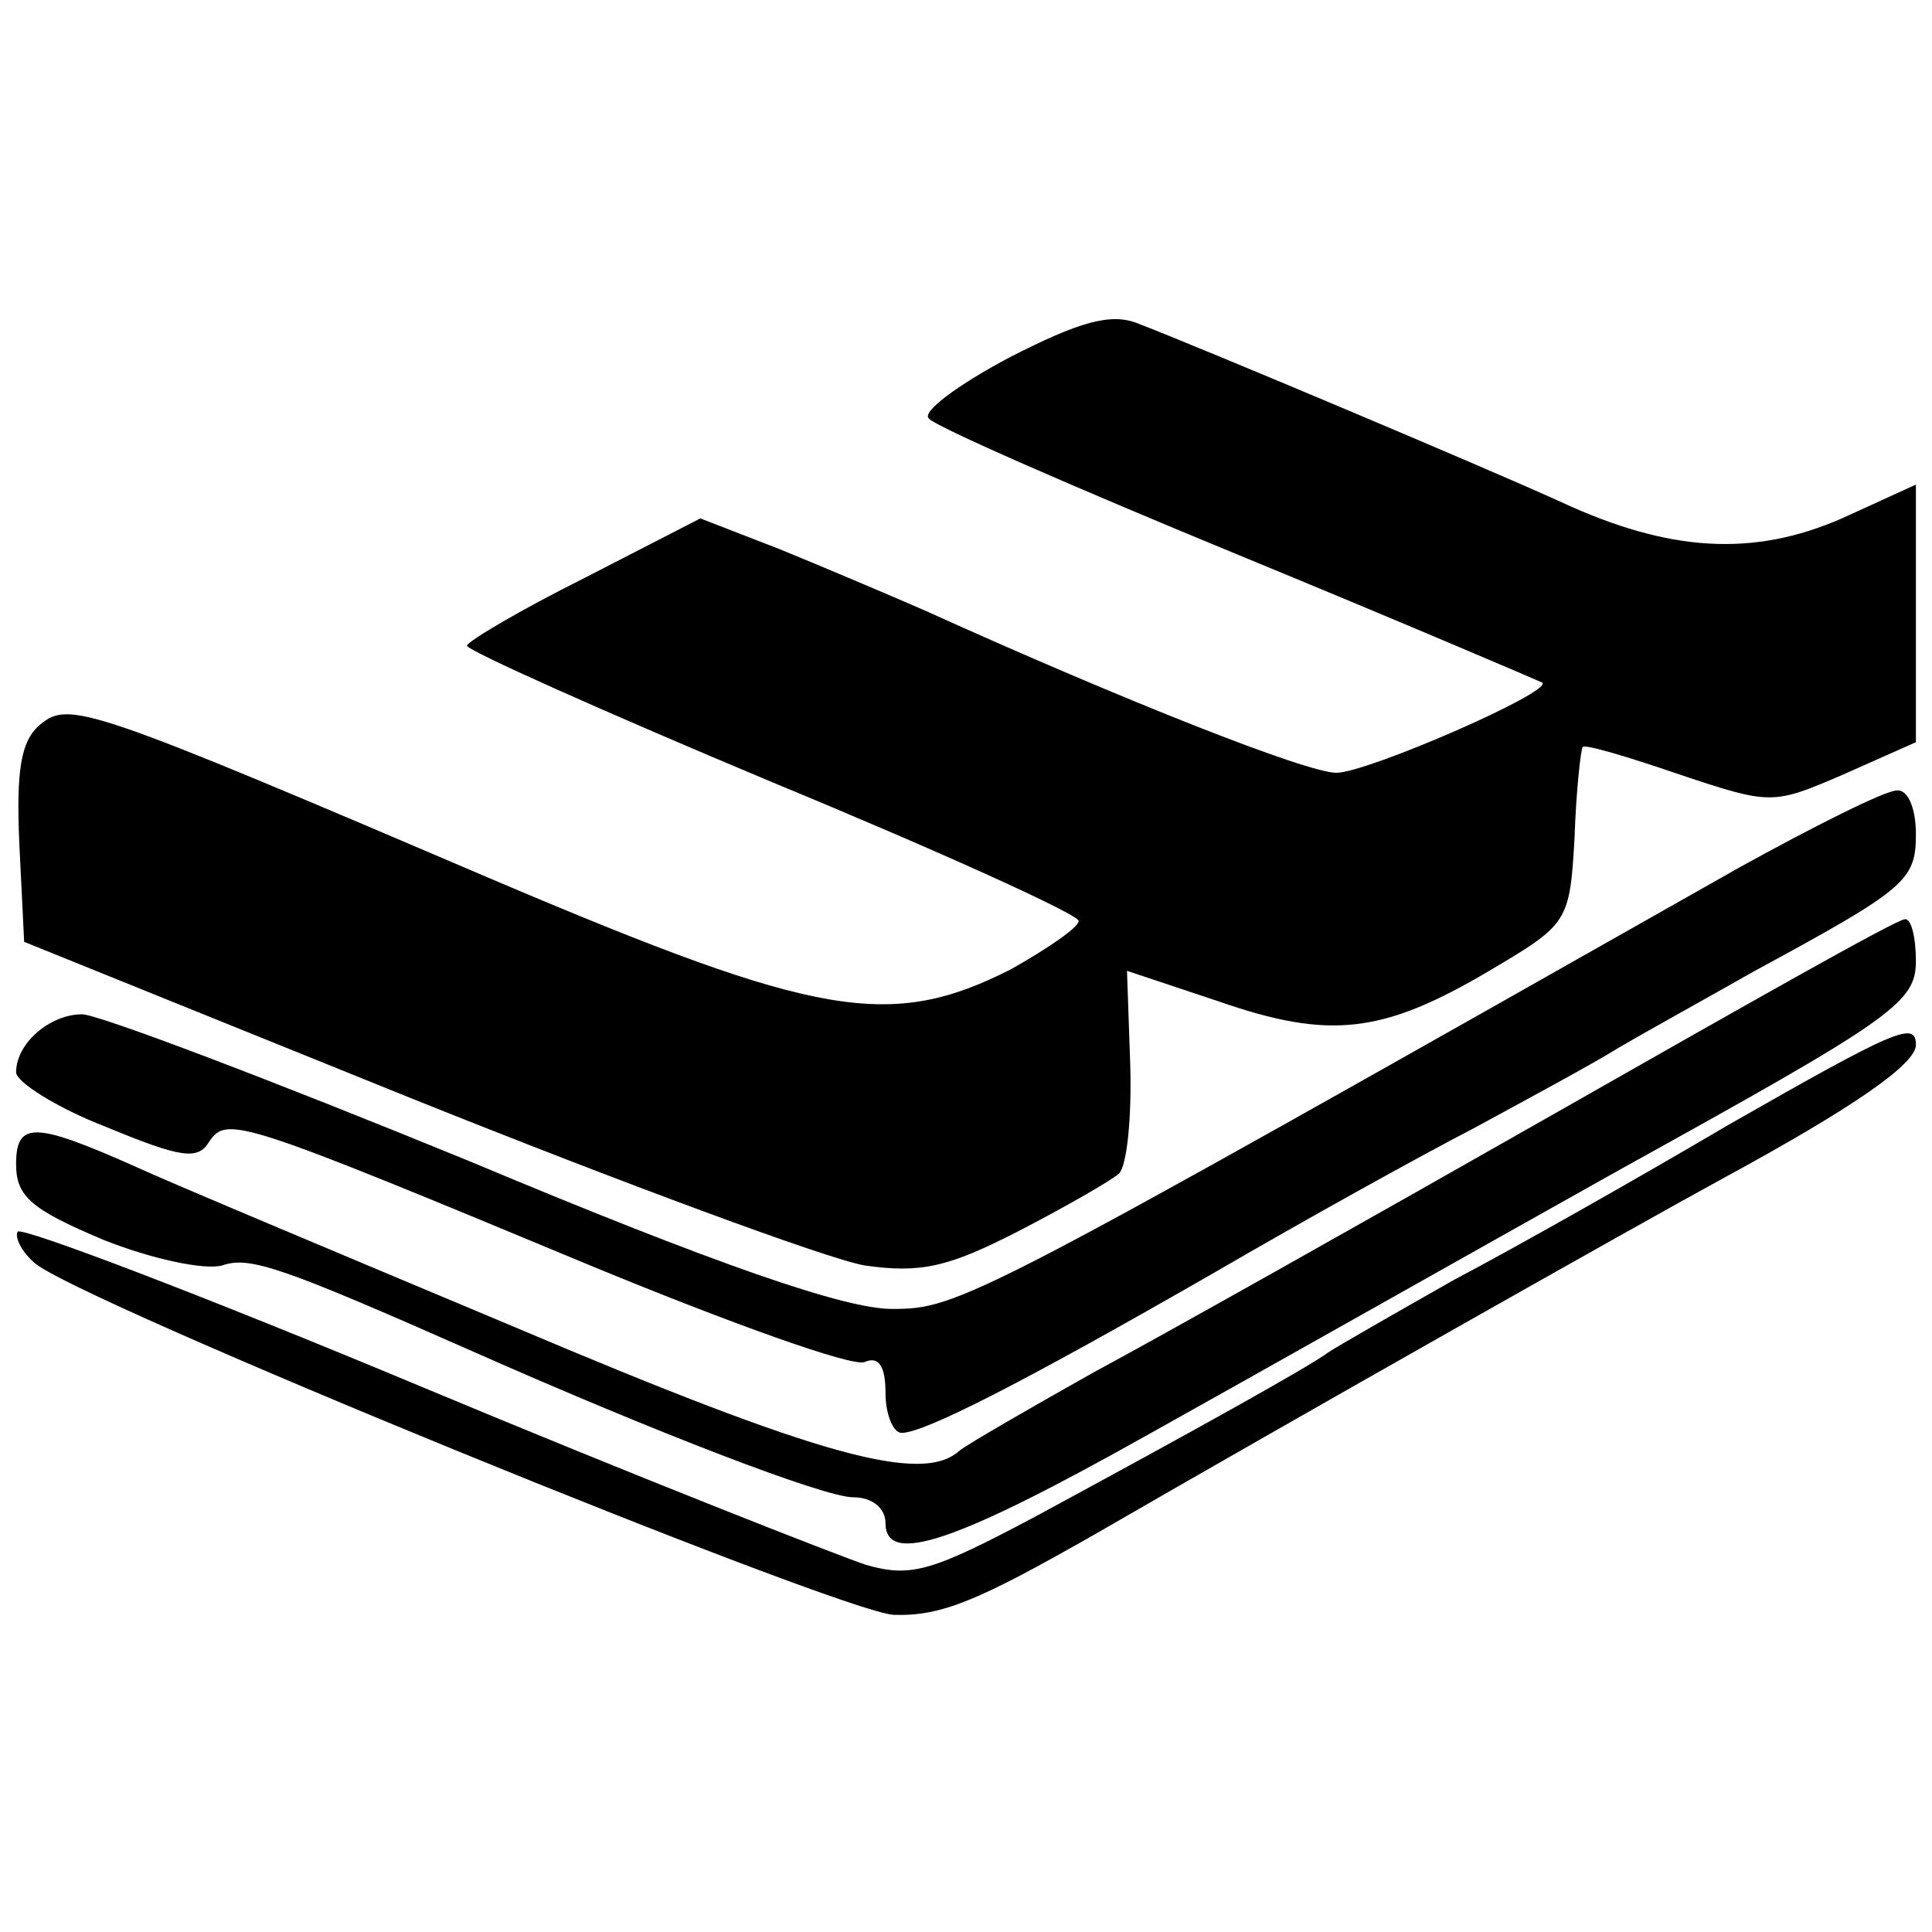 <?xml version="1.0" standalone="no"?>
<!DOCTYPE svg PUBLIC "-//W3C//DTD SVG 20010904//EN"
 "http://www.w3.org/TR/2001/REC-SVG-20010904/DTD/svg10.dtd">
<svg version="1.0" xmlns="http://www.w3.org/2000/svg"
 width="120pt" height="120pt" viewBox="0 0 120 120"
 preserveAspectRatio="xMidYMid meet">
<g transform="translate(0,120) scale(0.1,-0.1)"
fill="#000000" stroke="none">
<path d="M627 978 c-32 -17 -55 -34 -50 -38 4 -5 91 -43 193 -85 102 -42 186
-78 188 -79 6 -6 -109 -56 -128 -56 -18 0 -130 44 -256 101 -23 10 -63 27 -90
38 l-49 19 -72 -37 c-40 -20 -72 -39 -73 -42 0 -3 85 -41 190 -85 104 -43 190
-82 190 -86 0 -4 -19 -17 -42 -30 -75 -38 -120 -30 -318 54 -255 109 -267 113
-285 98 -12 -10 -15 -28 -13 -74 l3 -61 240 -97 c132 -53 259 -100 282 -104
35 -5 52 -1 95 21 29 15 57 31 63 36 5 5 8 35 7 68 l-2 58 57 -19 c69 -24 102
-20 168 19 49 29 50 30 53 83 1 30 4 55 5 56 1 2 28 -6 60 -17 57 -19 58 -19
102 0 l45 20 0 80 0 80 -46 -21 c-55 -24 -107 -21 -174 10 -46 21 -224 96
-263 111 -17 7 -37 1 -80 -21z"/>
<path d="M1080 661 c-477 -270 -484 -274 -526 -274 -29 0 -108 27 -263 92
-122 50 -230 91 -240 91 -20 0 -41 -18 -41 -36 0 -6 25 -22 56 -34 46 -19 57
-21 64 -9 11 16 18 14 239 -78 85 -35 160 -62 168 -59 9 4 13 -3 13 -19 0 -14
5 -25 10 -25 14 0 75 31 195 100 55 32 127 72 160 89 33 18 74 40 90 50 17 10
55 31 85 48 94 51 100 56 100 85 0 16 -5 28 -12 27 -7 0 -51 -22 -98 -48z"/>
<path d="M965 508 c-116 -66 -244 -138 -285 -160 -41 -23 -79 -45 -84 -49 -23
-21 -86 -4 -277 77 -112 47 -217 91 -234 99 -63 28 -75 29 -75 2 0 -20 9 -28
54 -47 30 -12 63 -19 74 -16 17 6 37 -1 157 -54 113 -50 217 -90 235 -90 12 0
20 -7 20 -16 0 -27 44 -12 165 56 61 34 192 108 292 164 168 93 183 103 183
129 0 15 -3 27 -7 26 -5 0 -102 -55 -218 -121z"/>
<path d="M1073 501 c-56 -33 -132 -76 -170 -96 -37 -21 -72 -41 -78 -45 -12
-9 -84 -49 -182 -102 -64 -34 -77 -38 -105 -30 -18 6 -143 55 -277 111 -134
56 -247 99 -250 96 -2 -3 2 -12 10 -19 22 -22 500 -217 534 -219 30 -1 53 9
125 50 128 74 335 191 390 221 81 44 120 71 120 83 0 15 -12 10 -117 -50z"/>
</g>
</svg>
